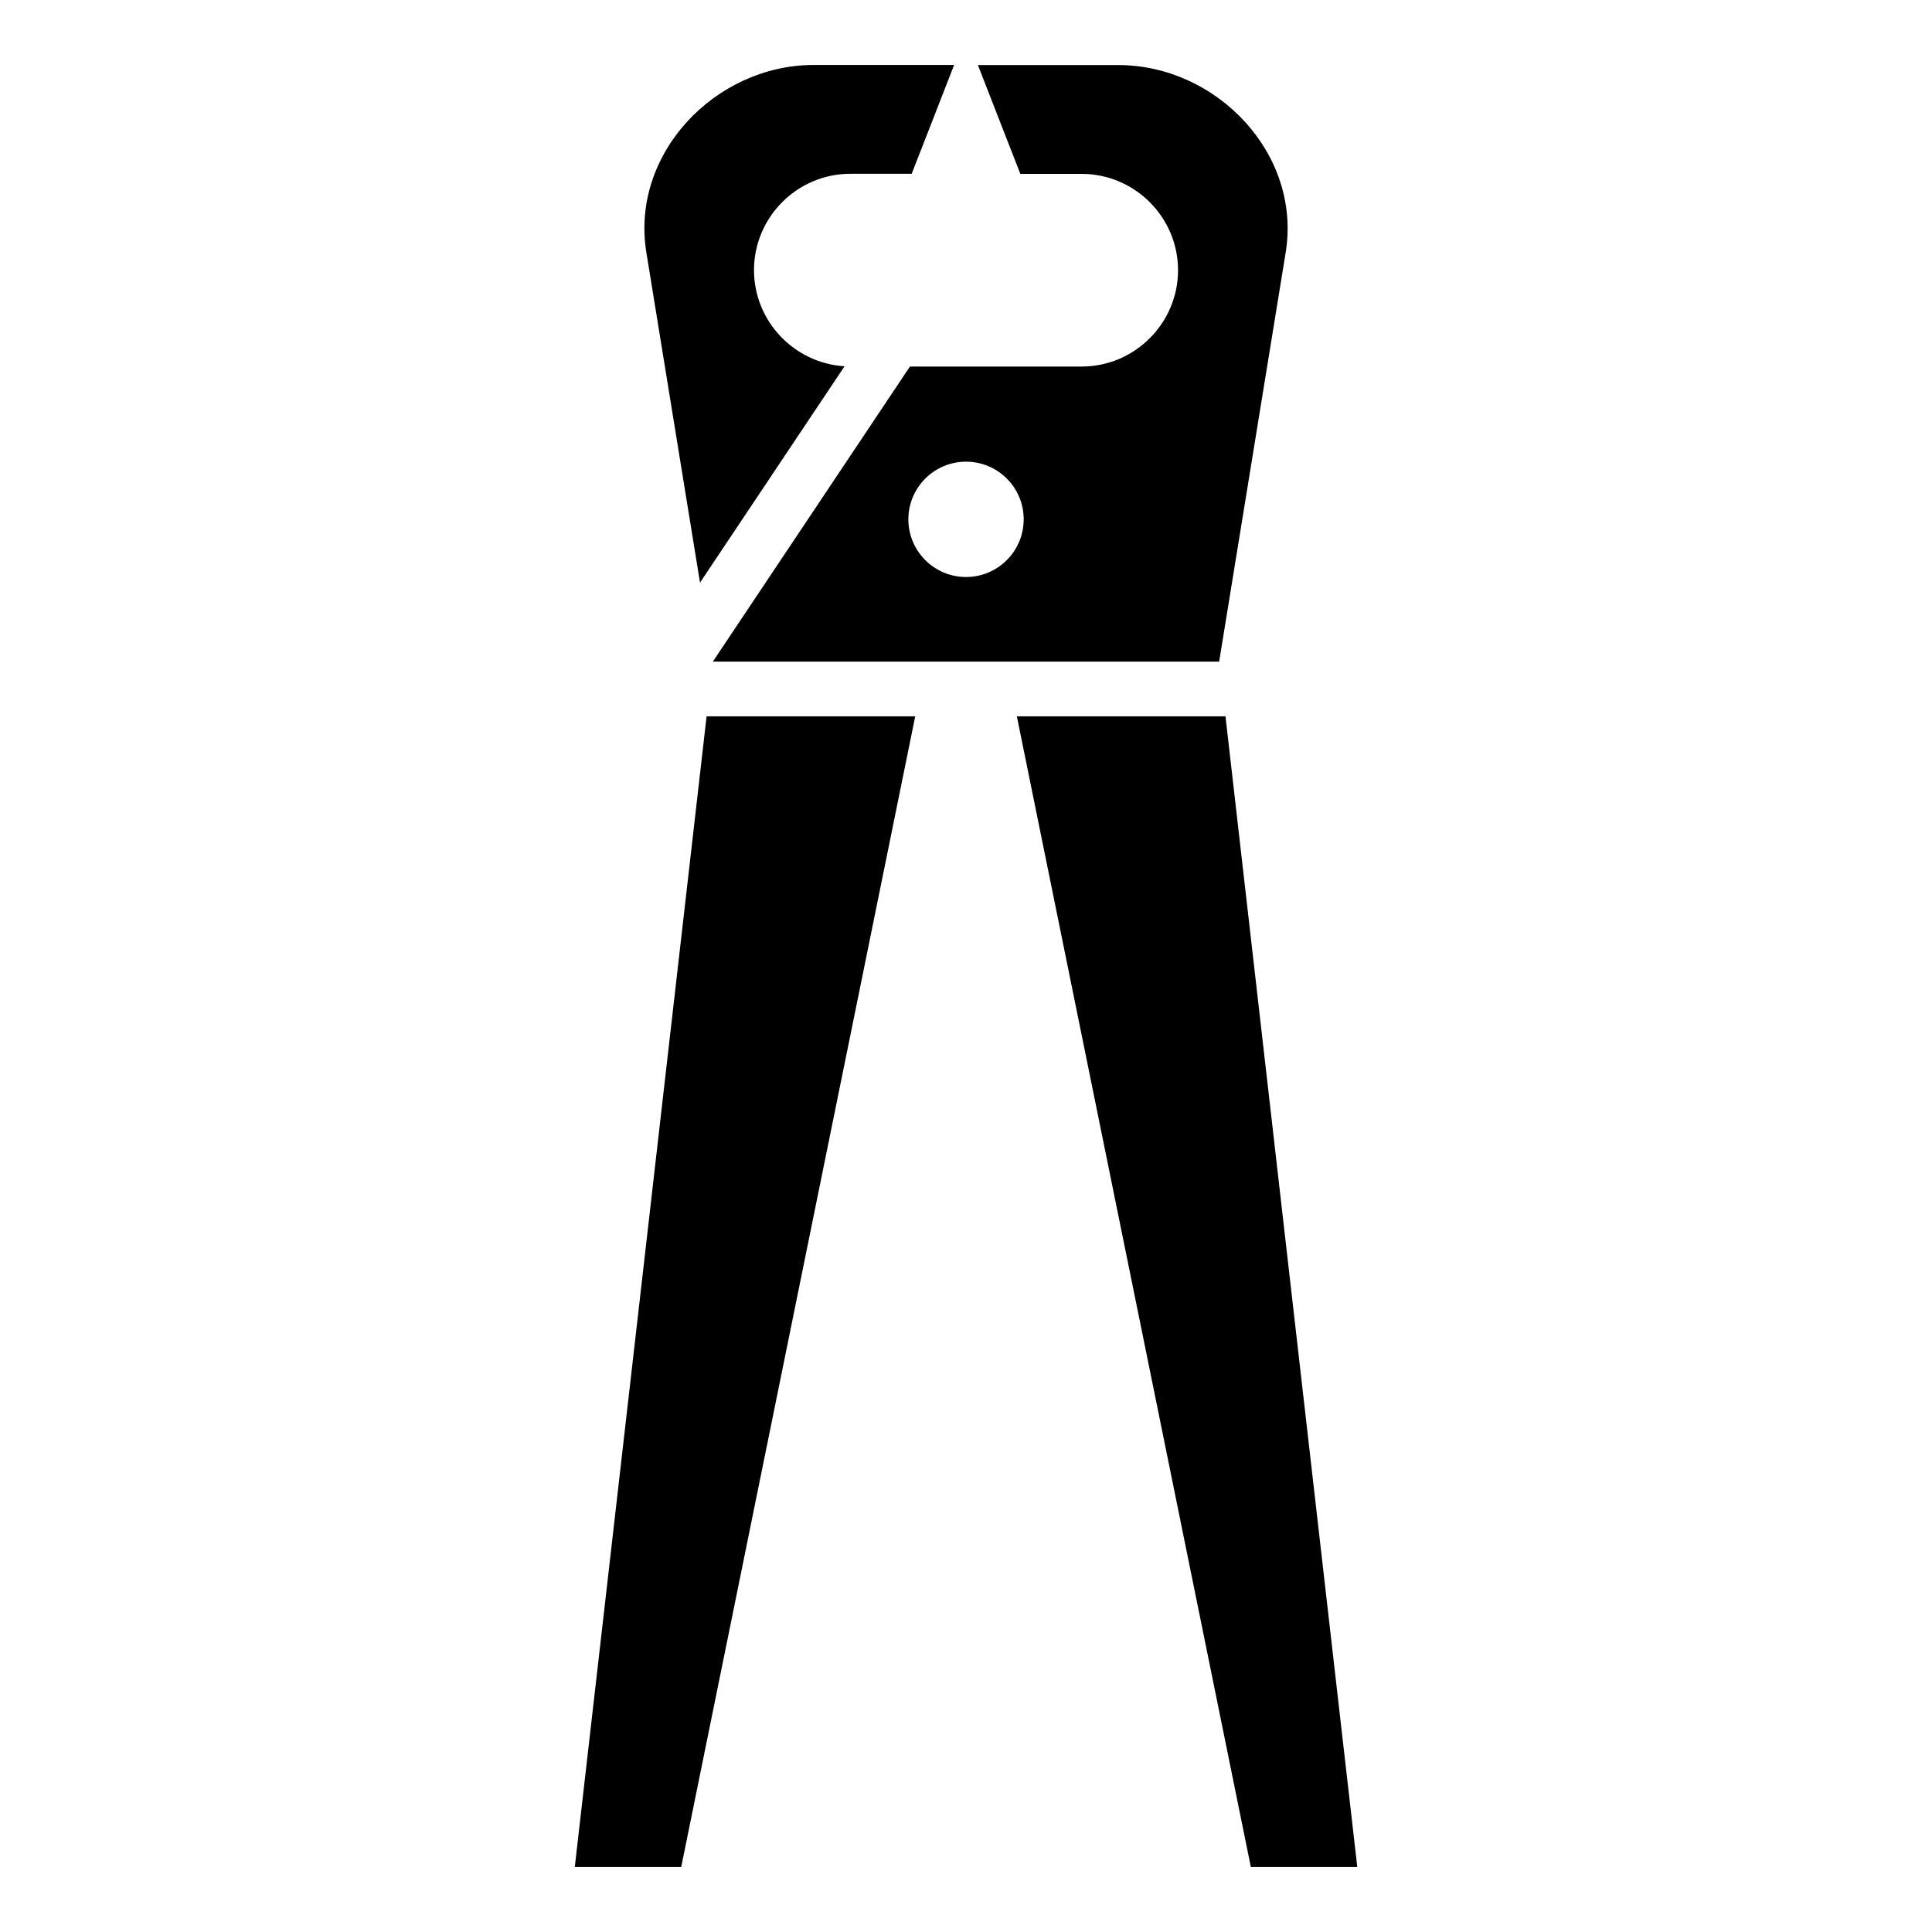 <?xml version="1.0" encoding="UTF-8"?>
<!-- Uploaded to: ICON Repo, www.svgrepo.com, Generator: ICON Repo Mixer Tools -->
<svg fill="#000000" width="800px" height="800px" version="1.1" viewBox="144 144 512 512" xmlns="http://www.w3.org/2000/svg">
 <path d="m467.1 319.34h-134.19l52.234-78.203h45.523c14.043 0 25.527-11.488 25.527-25.527 0-14.043-11.488-25.527-25.527-25.527h-16.262l-5.578-14.281-5.668-14.555h37.227c25.996 0 48.594 23.457 44.332 49.68l-17.637 108.45zm1.664 14.496 34.93 304.95h-28.203l-62.016-304.95zm-137.51 0-34.93 304.95h28.203l62.016-304.95zm68.754-67.484c8.434 0 15.281 6.832 15.281 15.281 0 8.434-6.848 15.281-15.281 15.281s-15.281-6.848-15.281-15.281c0-8.434 6.848-15.281 15.281-15.281zm-70.492 32.074-14.223-87.527c-4.262-26.223 18.348-49.68 44.332-49.68h37.227l-5.668 14.555-5.578 14.281h-16.262c-14.043 0-25.527 11.488-25.527 25.527 0 13.527 10.672 24.684 24 25.484l-38.301 57.328z" fill-rule="evenodd"/>
</svg>